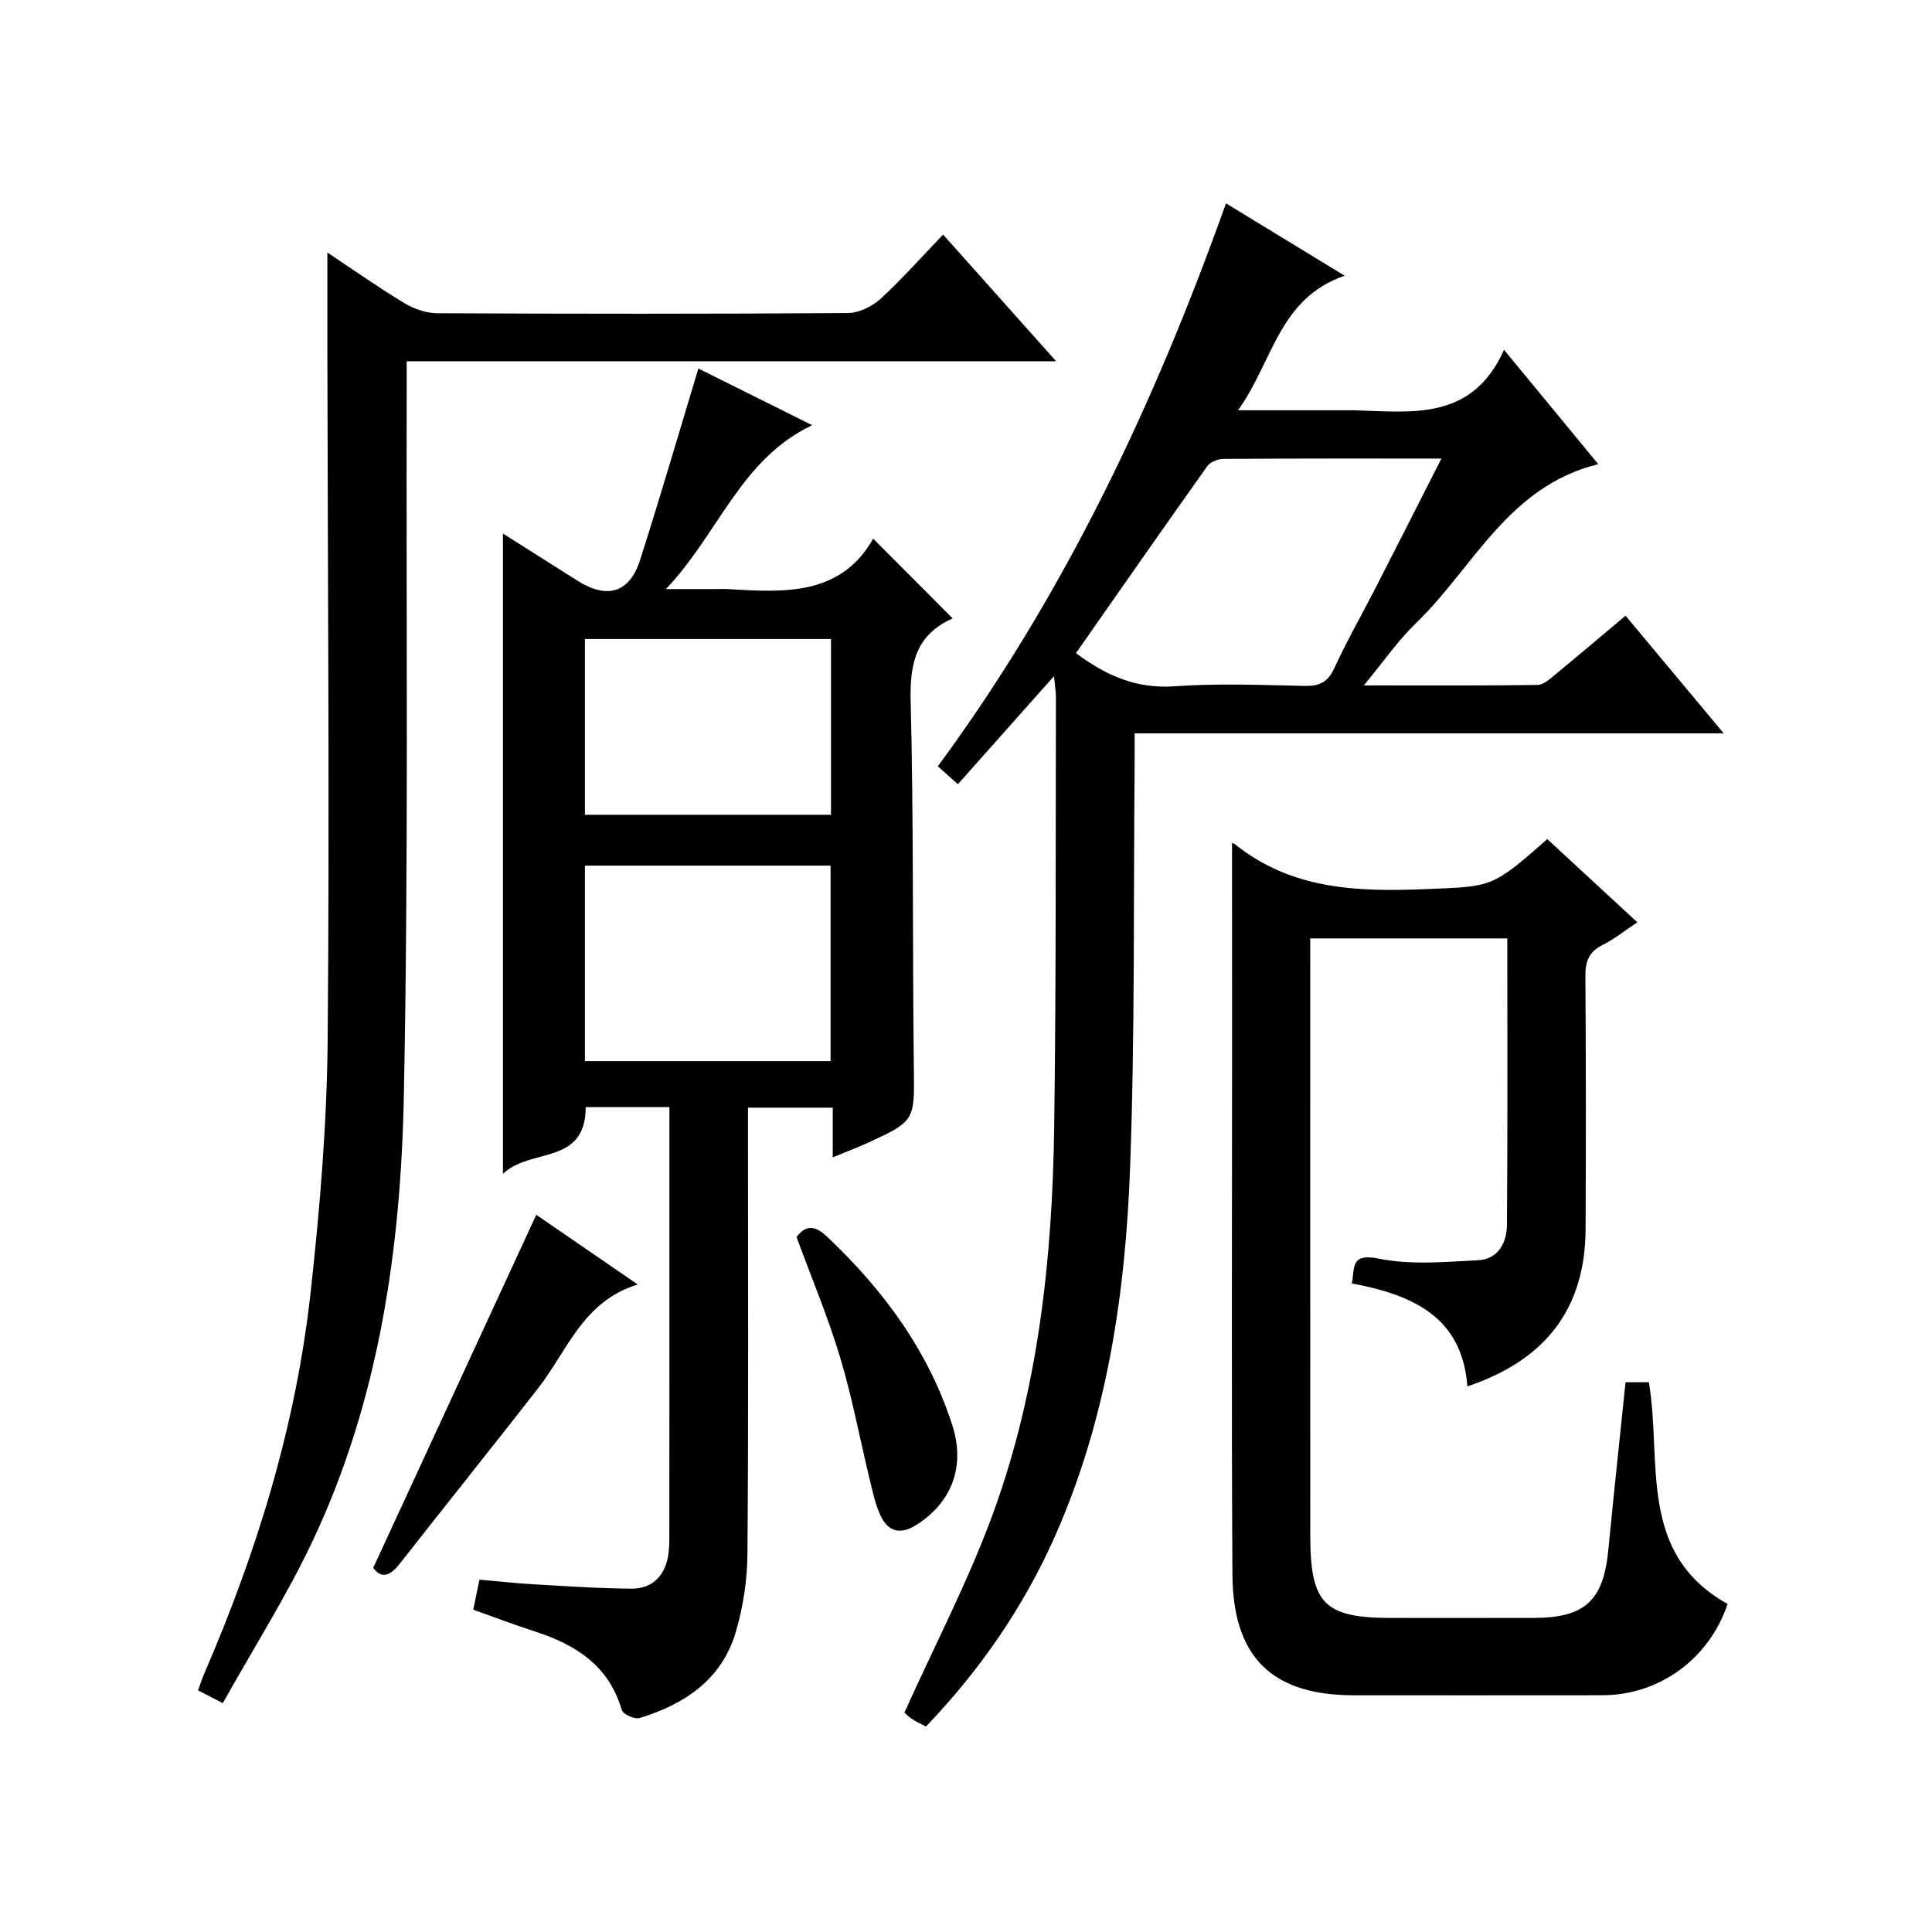 <?xml version="1.0" encoding="utf-8"?>
<svg version="1.1" id="ZDIC" xmlns="http://www.w3.org/2000/svg" xmlns:xlink="http://www.w3.org/1999/xlink" x="0px" y="0px"
	 viewBox="0 0 400 400" style="enable-background:new 0 0 400 400;" xml:space="preserve">

<g>
	
	<path d="M172.41,239.62c0-3.73,0-6.82,0-10.29c-5.89,0-11.44,0-17.55,0c0,2.06,0,4.01,0,5.95c0,28.83,0.12,57.66-0.11,86.49
		c-0.04,5.41-0.9,10.99-2.43,16.18c-2.9,9.79-10.59,14.91-19.9,17.75c-1.02,0.31-3.44-0.78-3.69-1.67
		c-2.68-9.21-9.55-13.53-18.01-16.26c-4.21-1.36-8.35-2.94-12.74-4.5c0.39-1.89,0.79-3.82,1.29-6.22c3.75,0.33,7.46,0.74,11.18,0.96
		c6.77,0.39,13.54,0.86,20.32,0.9c4.14,0.02,6.77-2.49,7.53-6.6c0.3-1.62,0.28-3.31,0.28-4.97c0.02-27.5,0.01-54.99,0.01-82.49
		c0-1.8,0-3.6,0-5.63c-6.13,0-11.72,0-17.33,0c0,12.1-11.39,8.35-17.13,13.8c0-44.85,0-88.5,0-132.55
		c5.04,3.19,10.19,6.44,15.35,9.71c6.22,3.94,10.85,2.61,13.05-4.26c4.15-12.98,7.96-26.06,12.06-39.62
		c7.45,3.71,15.13,7.53,23.56,11.73c-14.87,7.1-19.22,22.22-30.27,33.93c4.34,0,7.18,0,10.03,0c1,0,2-0.05,3,0.01
		c11.62,0.72,23.2,1.34,29.88-10.45c5.84,5.87,11.09,11.15,16.44,16.51c0.33-0.43,0.2-0.07-0.05,0.03
		c-7.43,3.34-8.83,9.13-8.64,16.91c0.64,25.31,0.36,50.65,0.66,75.97c0.13,11.14,0.37,11.15-9.93,15.85
		C177.17,237.72,175.04,238.53,172.41,239.62z M121.1,219.7c17.2,0,33.95,0,50.86,0c0-13.64,0-27.01,0-40.48
		c-17.1,0-33.85,0-50.86,0C121.1,192.75,121.1,206.01,121.1,219.7z M172.05,168.69c0-12.36,0-24.29,0-36.39
		c-17.14,0-34.02,0-50.95,0c0,12.28,0,24.21,0,36.39C138.11,168.69,154.86,168.69,172.05,168.69z"/>
	<path d="M218.22,139.99c-6.97,7.83-13.33,14.98-19.9,22.37c-1.47-1.31-2.67-2.38-4.15-3.71c26.15-35.5,44.73-74.72,59.66-116.55
		c8.1,4.94,15.79,9.63,24.56,14.98c-13.7,4.75-14.8,17.75-22.07,27.86c8.41,0,15.64,0,22.86,0c0.33,0,0.67-0.01,1,0
		c11.93,0.3,24.49,2.42,31.22-12.51c6.98,8.47,13.06,15.85,19.5,23.67c-18.69,4.59-25.83,21.44-37.73,32.91
		c-3.75,3.62-6.75,8-10.8,12.9c12.78,0,24.38,0.07,35.97-0.1c1.25-0.02,2.59-1.28,3.71-2.2c4.74-3.89,9.42-7.87,14.5-12.14
		c6.67,7.99,13.13,15.73,20.33,24.36c-41.17,0-81.33,0-121.97,0c0,2.62,0.02,4.58,0,6.54c-0.25,27.66,0.08,55.34-0.92,82.97
		c-0.95,26.37-4.76,52.41-15.63,76.86c-6.49,14.58-15.44,27.55-26.65,39.26c-1.07-0.57-2.11-1.02-3.02-1.65
		c-0.81-0.55-1.48-1.3-1.43-1.25c6.37-14.19,13.43-27.62,18.53-41.75c9.25-25.62,12.1-52.51,12.47-79.59
		c0.41-29.66,0.28-59.33,0.36-89C218.6,143.14,218.41,142.04,218.22,139.99z M222.77,135.22c6.25,4.68,12.54,7.43,20.41,6.87
		c8.94-0.64,17.96-0.27,26.94-0.08c3.05,0.07,4.78-0.76,6.12-3.65c2.64-5.73,5.78-11.22,8.66-16.84
		c4.44-8.66,8.83-17.34,13.53-26.58c-15.57,0-30.35-0.03-45.12,0.07c-1.15,0.01-2.74,0.63-3.36,1.51
		C240.81,109.37,231.8,122.31,222.77,135.22z"/>
	<path d="M255.08,174.56c-0.03-0.01,0.34,0.01,0.57,0.2c11.7,9.43,25.37,9.91,39.55,9.32c13.58-0.57,13.6-0.12,25.14-10.36
		c5.99,5.53,12.03,11.12,18.65,17.23c-2.65,1.76-4.79,3.5-7.2,4.7c-2.79,1.39-3.57,3.36-3.55,6.37c0.12,17.49,0.12,34.99,0.04,52.49
		c-0.08,16.23-8.1,27.04-24.48,32.53c-1.07-14.45-11.38-18.96-23.91-21.32c0.6-3.37-0.25-6.32,5.59-5.13
		c6.6,1.35,13.69,0.67,20.54,0.33c4.19-0.21,5.96-3.67,5.98-7.39c0.15-19.63,0.07-39.27,0.07-59.24c-13.55,0-26.8,0-40.8,0
		c0,1.71,0,3.47,0,5.23c0,39.49-0.01,78.98,0.01,118.47c0.01,14.09,2.92,16.99,16.85,16.99c9.83,0,19.67,0.02,29.5-0.01
		c10.49-0.03,14.33-3.59,15.34-13.94c1.13-11.57,2.37-23.13,3.58-34.85c1.85,0,3.3,0,4.83,0c2.77,16.35-2.47,35.45,16.3,45.9
		c-3.81,11.37-14.12,18.88-25.88,18.9c-17.17,0.02-34.33,0.01-51.5,0.01c-16.88,0-25.04-7.81-25.14-25.03
		c-0.21-35.82-0.07-71.65-0.07-107.47C255.08,203.86,255.08,189.24,255.08,174.56z"/>
	<path d="M195.26,48.57c7.96,8.92,15.34,17.18,23.4,26.22c-45.28,0-89.5,0-134.46,0c0,2.36,0,4.29,0,6.22
		c-0.12,48.65,0.39,97.31-0.59,145.94c-0.63,31.56-5.12,62.8-18.75,91.82c-5.42,11.53-12.32,22.37-18.73,33.85
		c-2.33-1.2-3.57-1.84-5.13-2.65c0.48-1.31,0.82-2.36,1.25-3.38c10.97-25.33,19.03-51.55,22.06-79.02
		c1.92-17.35,3.37-34.84,3.53-52.28c0.41-47.31,0.01-94.63-0.06-141.94c-0.01-6.92,0-13.84,0-21.07
		c5.17,3.44,10.43,7.15,15.92,10.47c2,1.21,4.55,2.09,6.86,2.1c28.33,0.14,56.66,0.16,84.99-0.04c2.3-0.02,5.03-1.37,6.78-2.96
		C186.73,57.81,190.71,53.3,195.26,48.57z"/>
	<path d="M77.27,324.61c11.44-24.78,22.57-48.89,33.76-73.1c6.36,4.37,13.19,9.06,21,14.43c-11.37,3.49-14.56,13.7-20.57,21.42
		c-9.51,12.2-19.19,24.27-28.74,36.44C80.75,326.31,78.96,326.92,77.27,324.61z"/>
	<path d="M164.91,256.11c1.84-2.43,3.71-2.54,6.29-0.1c11.69,11.04,20.98,23.59,25.97,39.07c2.71,8.42-0.03,15.98-7.5,20.67
		c-3.33,2.09-5.8,1.32-7.35-1.93c-1.12-2.36-1.65-5.03-2.28-7.61c-2.04-8.4-3.62-16.94-6.11-25.2
		C171.46,272.76,168.1,264.77,164.91,256.11z"/>
	
	
	
</g>
</svg>
